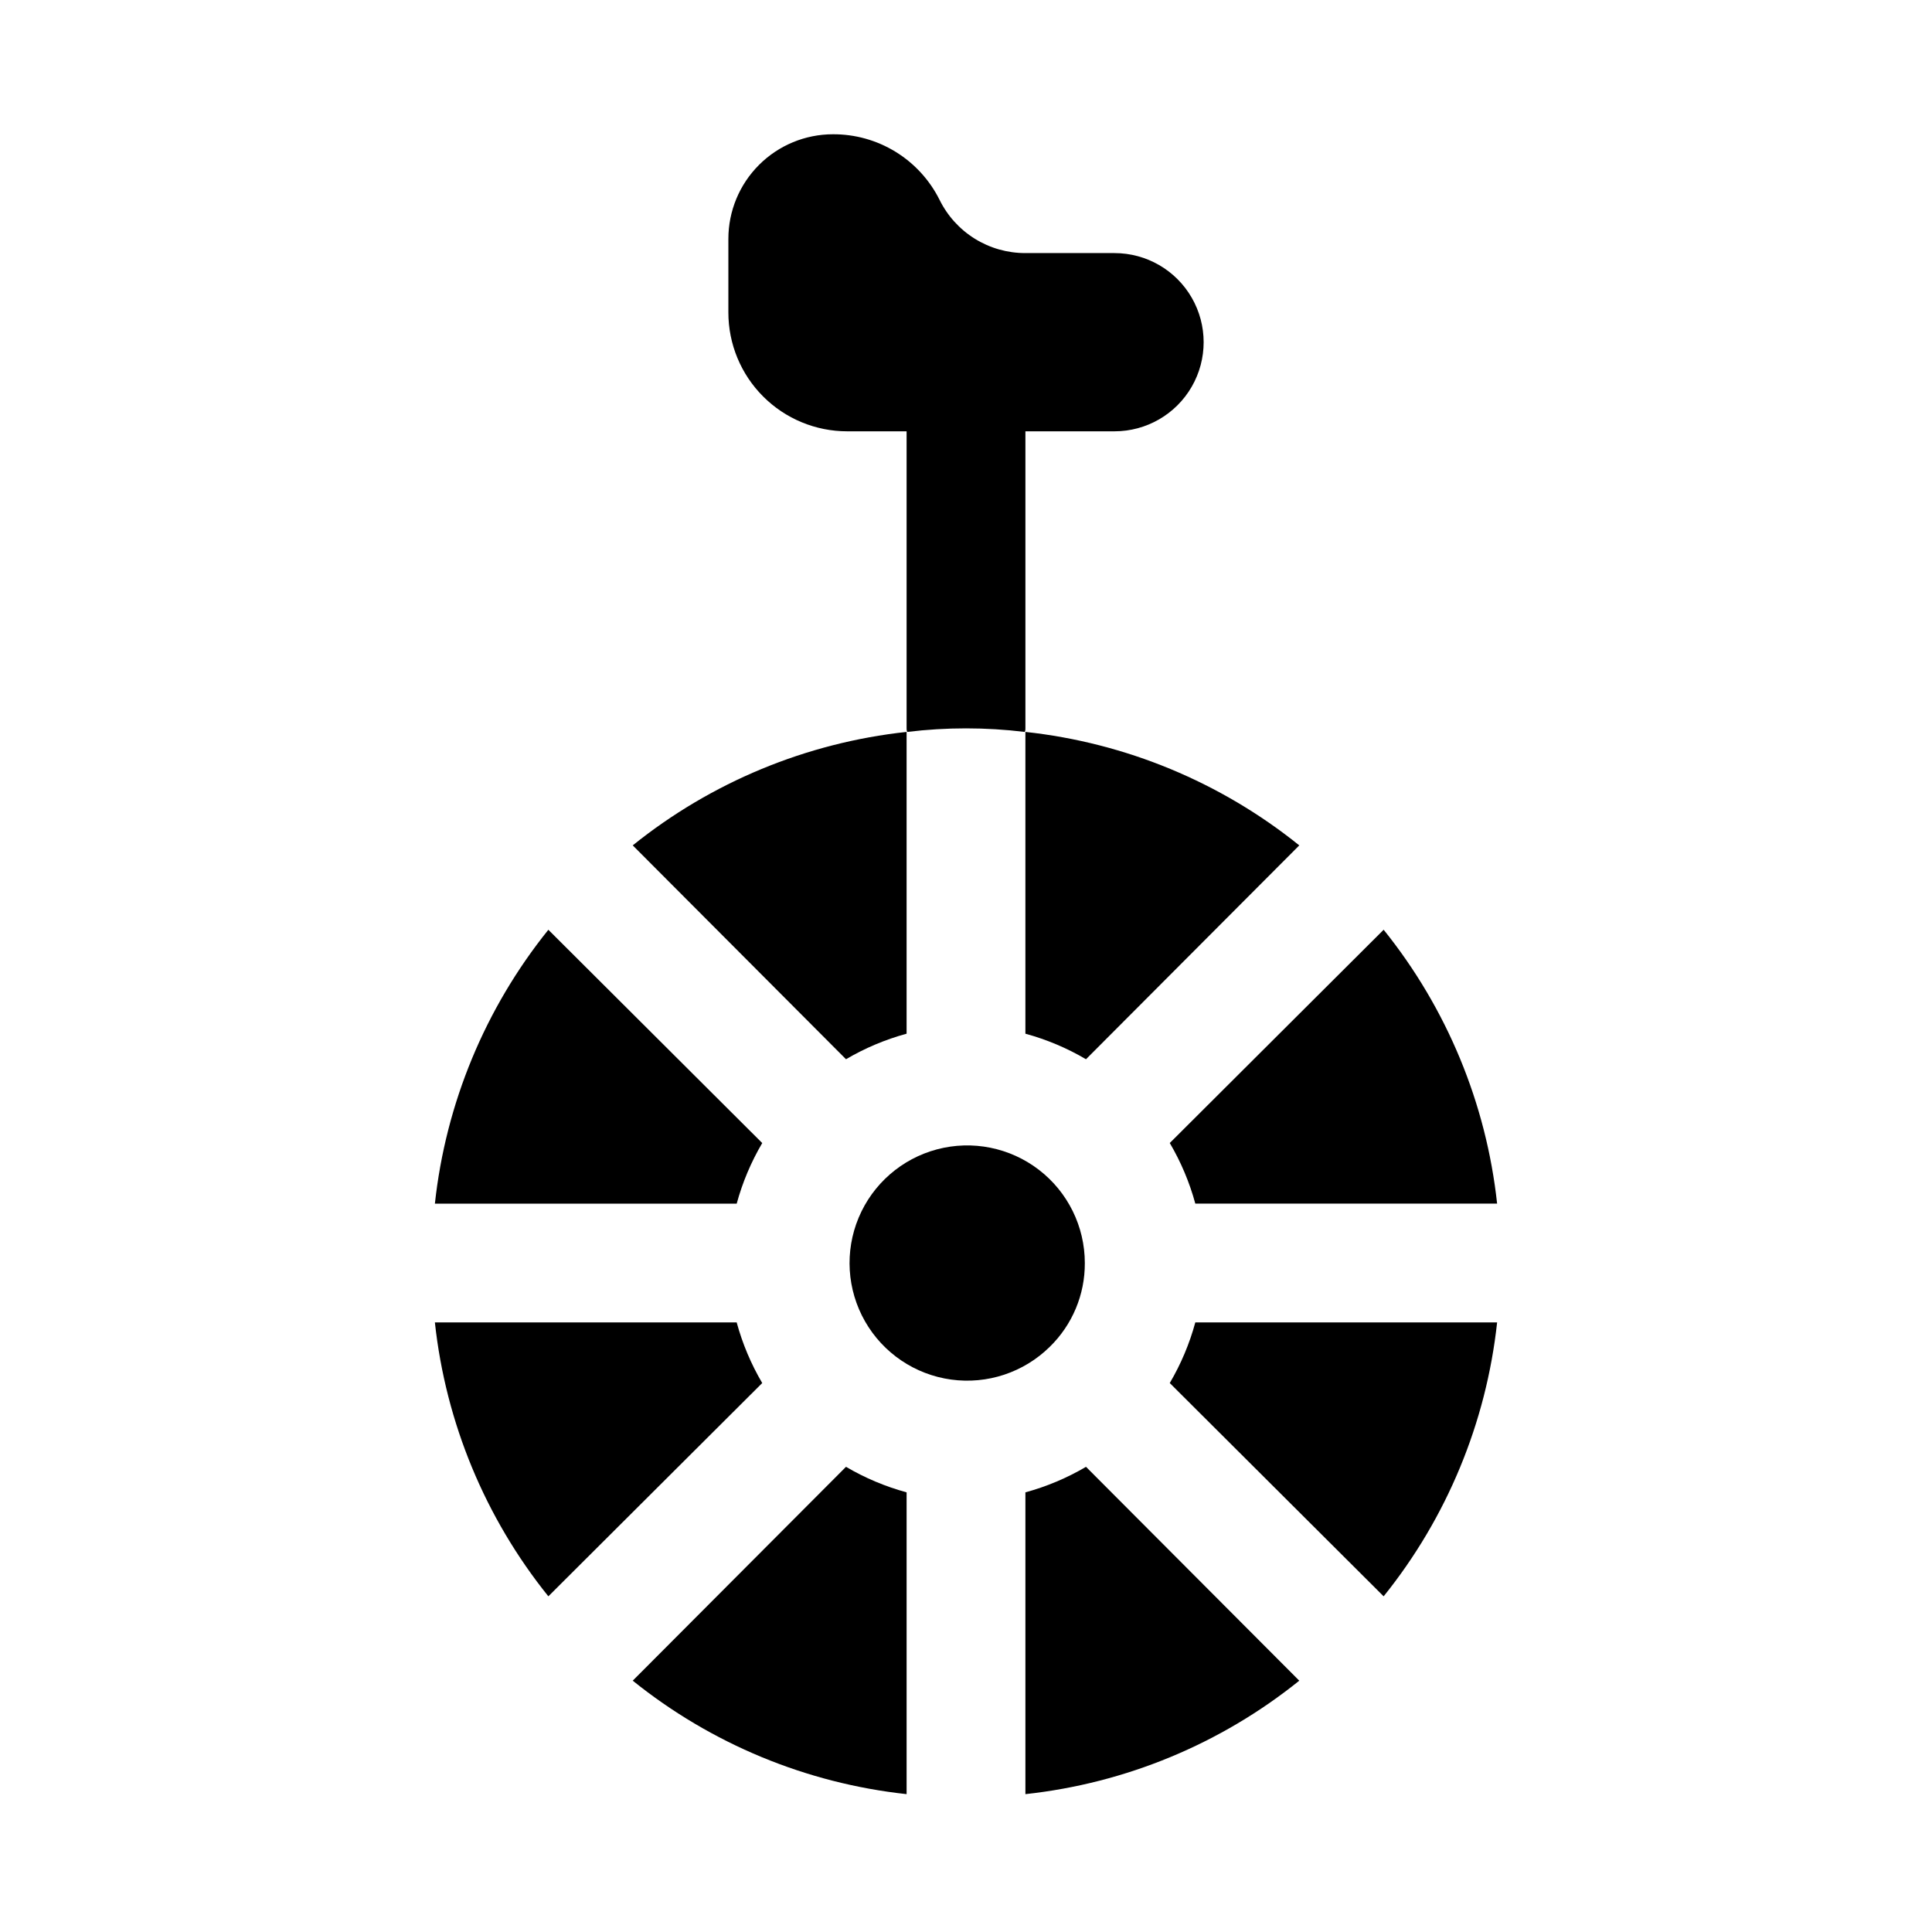 <?xml version="1.0" encoding="UTF-8"?>
<!-- Uploaded to: SVG Repo, www.svgrepo.com, Generator: SVG Repo Mixer Tools -->
<svg fill="#000000" width="800px" height="800px" version="1.1" viewBox="144 144 512 512" xmlns="http://www.w3.org/2000/svg">
 <g>
  <path d="m439.36 211.07h-23.617c-4.742 0.012-9.395-1.309-13.426-3.816-4.027-2.504-7.269-6.094-9.355-10.355-2.625-5.231-6.656-9.621-11.645-12.684-4.988-3.059-10.734-4.664-16.586-4.633-7.348 0.004-14.391 2.926-19.586 8.121-5.199 5.195-8.117 12.242-8.121 19.59v19.52c0 8.352 3.316 16.363 9.223 22.266 5.902 5.906 13.914 9.223 22.266 9.223h15.742v78.723c-0.023 0.32 0.031 0.645 0.156 0.945 10.355-1.262 20.82-1.262 31.176 0 0.129-0.301 0.18-0.625 0.156-0.945v-78.723h23.617c8.438 0 16.234-4.5 20.453-11.809 4.219-7.305 4.219-16.309 0-23.613-4.219-7.309-12.016-11.809-20.453-11.809z"/>
  <path d="m346 510.52-56.68 56.52c-16.754-20.824-27.188-46.012-30.07-72.582h79.98c1.531 5.633 3.809 11.031 6.769 16.062z"/>
  <path d="m339.23 462.98h-79.98c2.883-26.57 13.316-51.758 30.07-72.582l56.68 56.52c-2.961 5.031-5.238 10.43-6.769 16.062z"/>
  <path d="m368.2 424.71-56.52-56.68v0.004c20.82-16.754 46.008-27.191 72.578-30.07v79.98-0.004c-5.629 1.535-11.031 3.809-16.059 6.769z"/>
  <path d="m368.2 532.72c5.027 2.961 10.43 5.234 16.059 6.769v79.98-0.004c-26.57-2.879-51.758-13.316-72.578-30.07z"/>
  <path d="m422.2 500.92c-6.894 6.793-16.551 10-26.141 8.68-9.586-1.32-18.016-7.019-22.816-15.422-4.801-8.406-5.422-18.562-1.688-27.492 3.738-8.926 11.41-15.613 20.762-18.098 9.355-2.481 19.332-0.477 27.004 5.422 7.672 5.902 12.168 15.031 12.168 24.711 0.043 8.355-3.309 16.367-9.289 22.199z"/>
  <path d="m431.8 532.72 56.52 56.68 0.004-0.004c-20.824 16.754-46.012 27.191-72.582 30.07v-79.977c5.629-1.535 11.031-3.809 16.059-6.769z"/>
  <path d="m431.8 424.71c-5.027-2.961-10.43-5.234-16.059-6.769v-79.977c26.57 2.879 51.758 13.316 72.582 30.07z"/>
  <path d="m460.77 494.46h79.98c-2.883 26.57-13.316 51.758-30.07 72.582l-56.68-56.52c2.961-5.031 5.238-10.43 6.769-16.062z"/>
  <path d="m454 446.91 56.68-56.52c16.754 20.824 27.188 46.012 30.07 72.582h-79.98c-1.531-5.633-3.809-11.031-6.769-16.062z"/>
 </g>
</svg>
